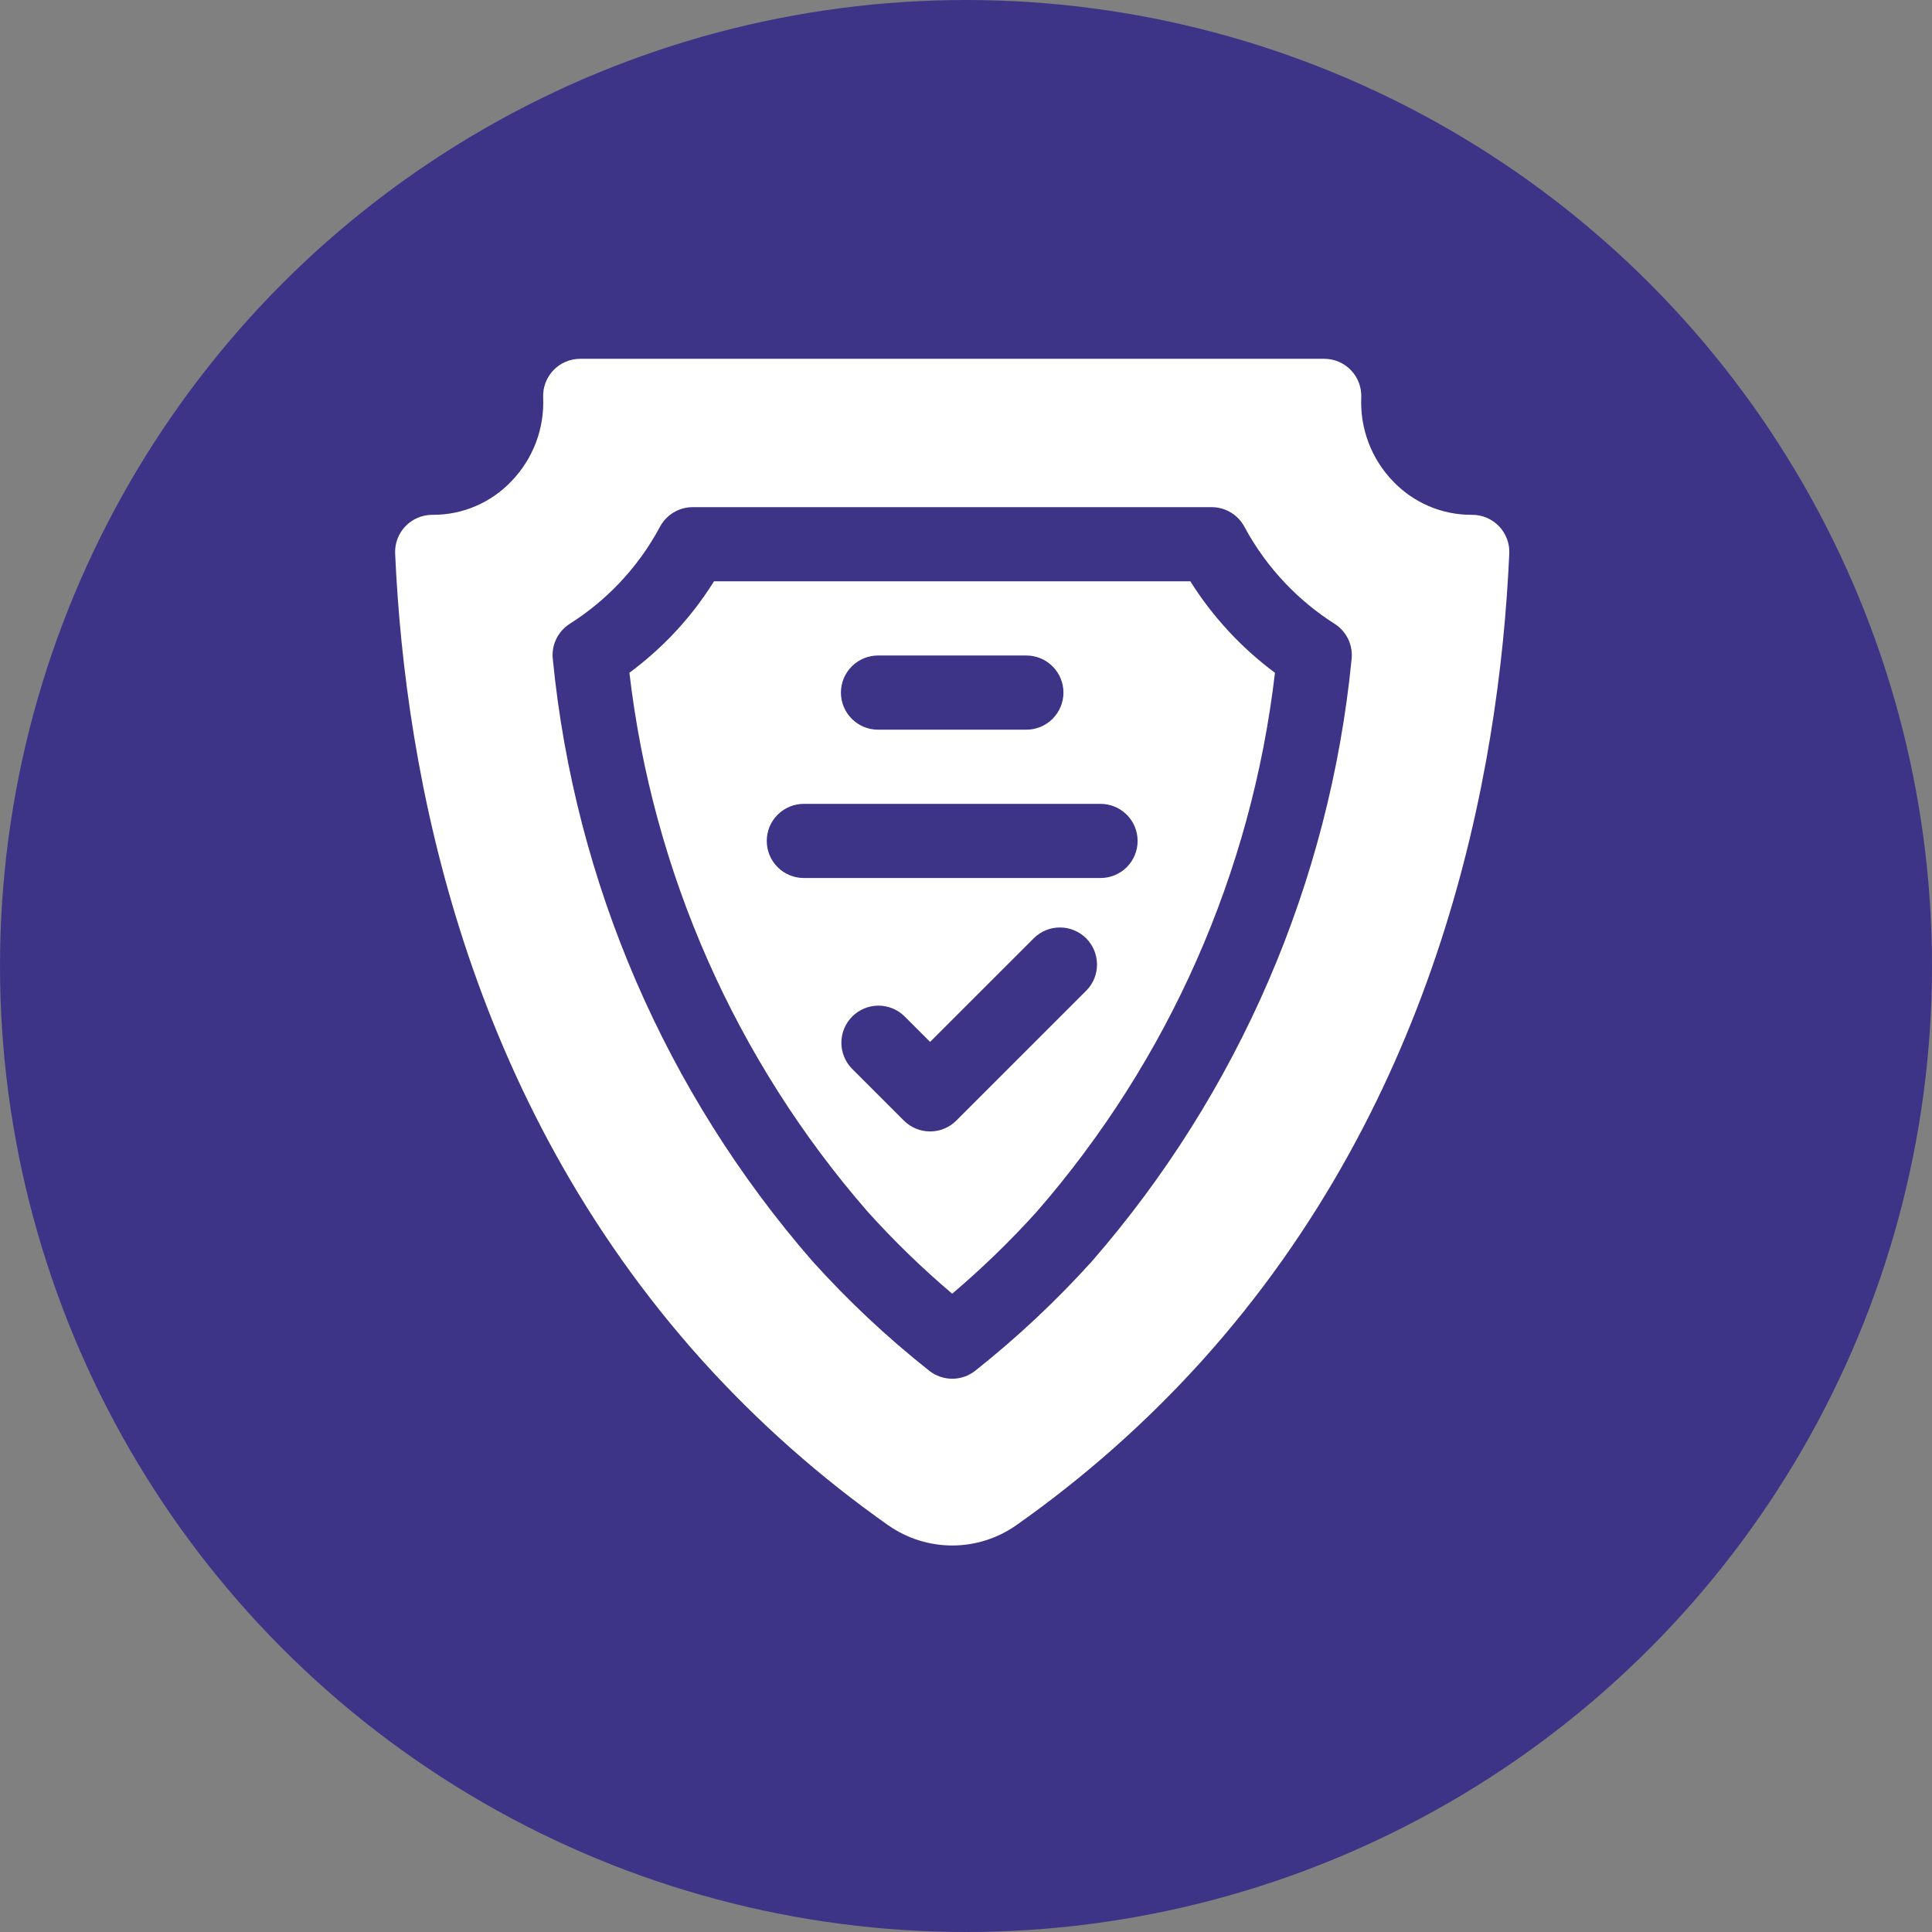 <svg width="70" height="70" viewBox="0 0 70 70" fill="none" xmlns="http://www.w3.org/2000/svg">
<rect x="0" y="0" width="70" height="70" fill="#808080" stroke="none"/>
<circle cx="35" cy="35" r="35" fill="#3D3487"/>
<path d="M54.31 19.065C54.184 18.935 54.034 18.831 53.868 18.76C53.701 18.69 53.522 18.653 53.341 18.653H53.309C52.78 18.654 52.256 18.547 51.77 18.339C51.284 18.131 50.845 17.827 50.479 17.445C50.088 17.042 49.784 16.564 49.585 16.04C49.386 15.516 49.296 14.957 49.321 14.396C49.328 14.216 49.298 14.035 49.234 13.866C49.17 13.697 49.072 13.543 48.947 13.412C48.821 13.282 48.671 13.178 48.504 13.107C48.338 13.036 48.159 13 47.978 13H21.022C20.841 13 20.662 13.036 20.496 13.107C20.329 13.178 20.179 13.282 20.053 13.412C19.928 13.543 19.83 13.697 19.766 13.866C19.702 14.035 19.672 14.216 19.68 14.396C19.705 14.957 19.615 15.516 19.416 16.04C19.216 16.564 18.912 17.042 18.521 17.445C18.156 17.827 17.717 18.131 17.23 18.339C16.744 18.547 16.221 18.654 15.692 18.653H15.659C15.477 18.653 15.297 18.69 15.131 18.762C14.964 18.833 14.813 18.937 14.688 19.069C14.562 19.2 14.465 19.355 14.401 19.525C14.337 19.695 14.309 19.876 14.317 20.057C14.68 28.157 16.905 39.803 25.439 49.289C27.457 51.526 29.719 53.53 32.183 55.264H32.184C32.863 55.74 33.672 55.996 34.501 55.996C35.33 55.996 36.139 55.74 36.818 55.264C39.282 53.53 41.544 51.526 43.562 49.289C52.097 39.802 54.321 28.157 54.684 20.057C54.693 19.875 54.664 19.693 54.599 19.523C54.535 19.352 54.436 19.197 54.31 19.065ZM39.566 45.695C38.269 47.133 36.854 48.46 35.337 49.663C35.099 49.852 34.805 49.954 34.501 49.954C34.198 49.954 33.904 49.852 33.666 49.663C32.147 48.461 30.731 47.133 29.434 45.693C24.115 39.581 20.829 31.965 20.031 23.902C19.999 23.649 20.041 23.392 20.149 23.162C20.258 22.931 20.43 22.737 20.646 22.6C21.287 22.193 21.878 21.71 22.404 21.163C23 20.542 23.508 19.843 23.913 19.084C24.028 18.87 24.199 18.691 24.407 18.566C24.616 18.441 24.855 18.375 25.098 18.375H43.901C44.144 18.375 44.382 18.441 44.59 18.565C44.799 18.69 44.97 18.868 45.085 19.082C45.492 19.841 46.001 20.541 46.598 21.162C47.124 21.711 47.714 22.194 48.356 22.602C48.571 22.739 48.742 22.934 48.851 23.164C48.959 23.394 49 23.651 48.969 23.904C48.171 31.967 44.885 39.583 39.566 45.695Z" fill="white"/>
<path d="M43.128 21.062H25.87C25.429 21.768 24.917 22.426 24.341 23.026C23.867 23.518 23.353 23.969 22.805 24.376C23.648 31.603 26.655 38.407 31.432 43.896C32.386 44.956 33.411 45.951 34.499 46.873C35.587 45.951 36.612 44.956 37.568 43.897C42.344 38.408 45.352 31.604 46.194 24.376C44.976 23.471 43.936 22.348 43.128 21.062ZM31.812 23.75H37.187C37.543 23.75 37.885 23.892 38.137 24.144C38.389 24.396 38.531 24.737 38.531 25.094C38.531 25.45 38.389 25.792 38.137 26.044C37.885 26.296 37.543 26.438 37.187 26.438H31.812C31.456 26.438 31.114 26.296 30.862 26.044C30.61 25.792 30.468 25.45 30.468 25.094C30.468 24.737 30.61 24.396 30.862 24.144C31.114 23.892 31.456 23.75 31.812 23.75ZM39.368 35.883L34.649 40.601C34.524 40.725 34.376 40.825 34.213 40.892C34.05 40.96 33.876 40.994 33.699 40.994C33.523 40.994 33.348 40.96 33.185 40.892C33.022 40.825 32.874 40.725 32.749 40.601L30.862 38.714C30.617 38.46 30.482 38.121 30.485 37.768C30.488 37.416 30.629 37.079 30.878 36.83C31.128 36.581 31.465 36.439 31.817 36.436C32.169 36.433 32.509 36.569 32.762 36.813L33.699 37.75L37.468 33.983C37.721 33.737 38.061 33.601 38.414 33.604C38.767 33.606 39.104 33.748 39.354 33.997C39.603 34.247 39.744 34.584 39.747 34.937C39.75 35.29 39.614 35.63 39.368 35.883ZM39.874 31.812H29.125C28.768 31.812 28.426 31.671 28.174 31.419C27.922 31.167 27.781 30.825 27.781 30.469C27.781 30.112 27.922 29.771 28.174 29.519C28.426 29.267 28.768 29.125 29.125 29.125H39.874C40.231 29.125 40.573 29.267 40.825 29.519C41.077 29.771 41.218 30.112 41.218 30.469C41.218 30.825 41.077 31.167 40.825 31.419C40.573 31.671 40.231 31.812 39.874 31.812Z" fill="white"/>
</svg>
